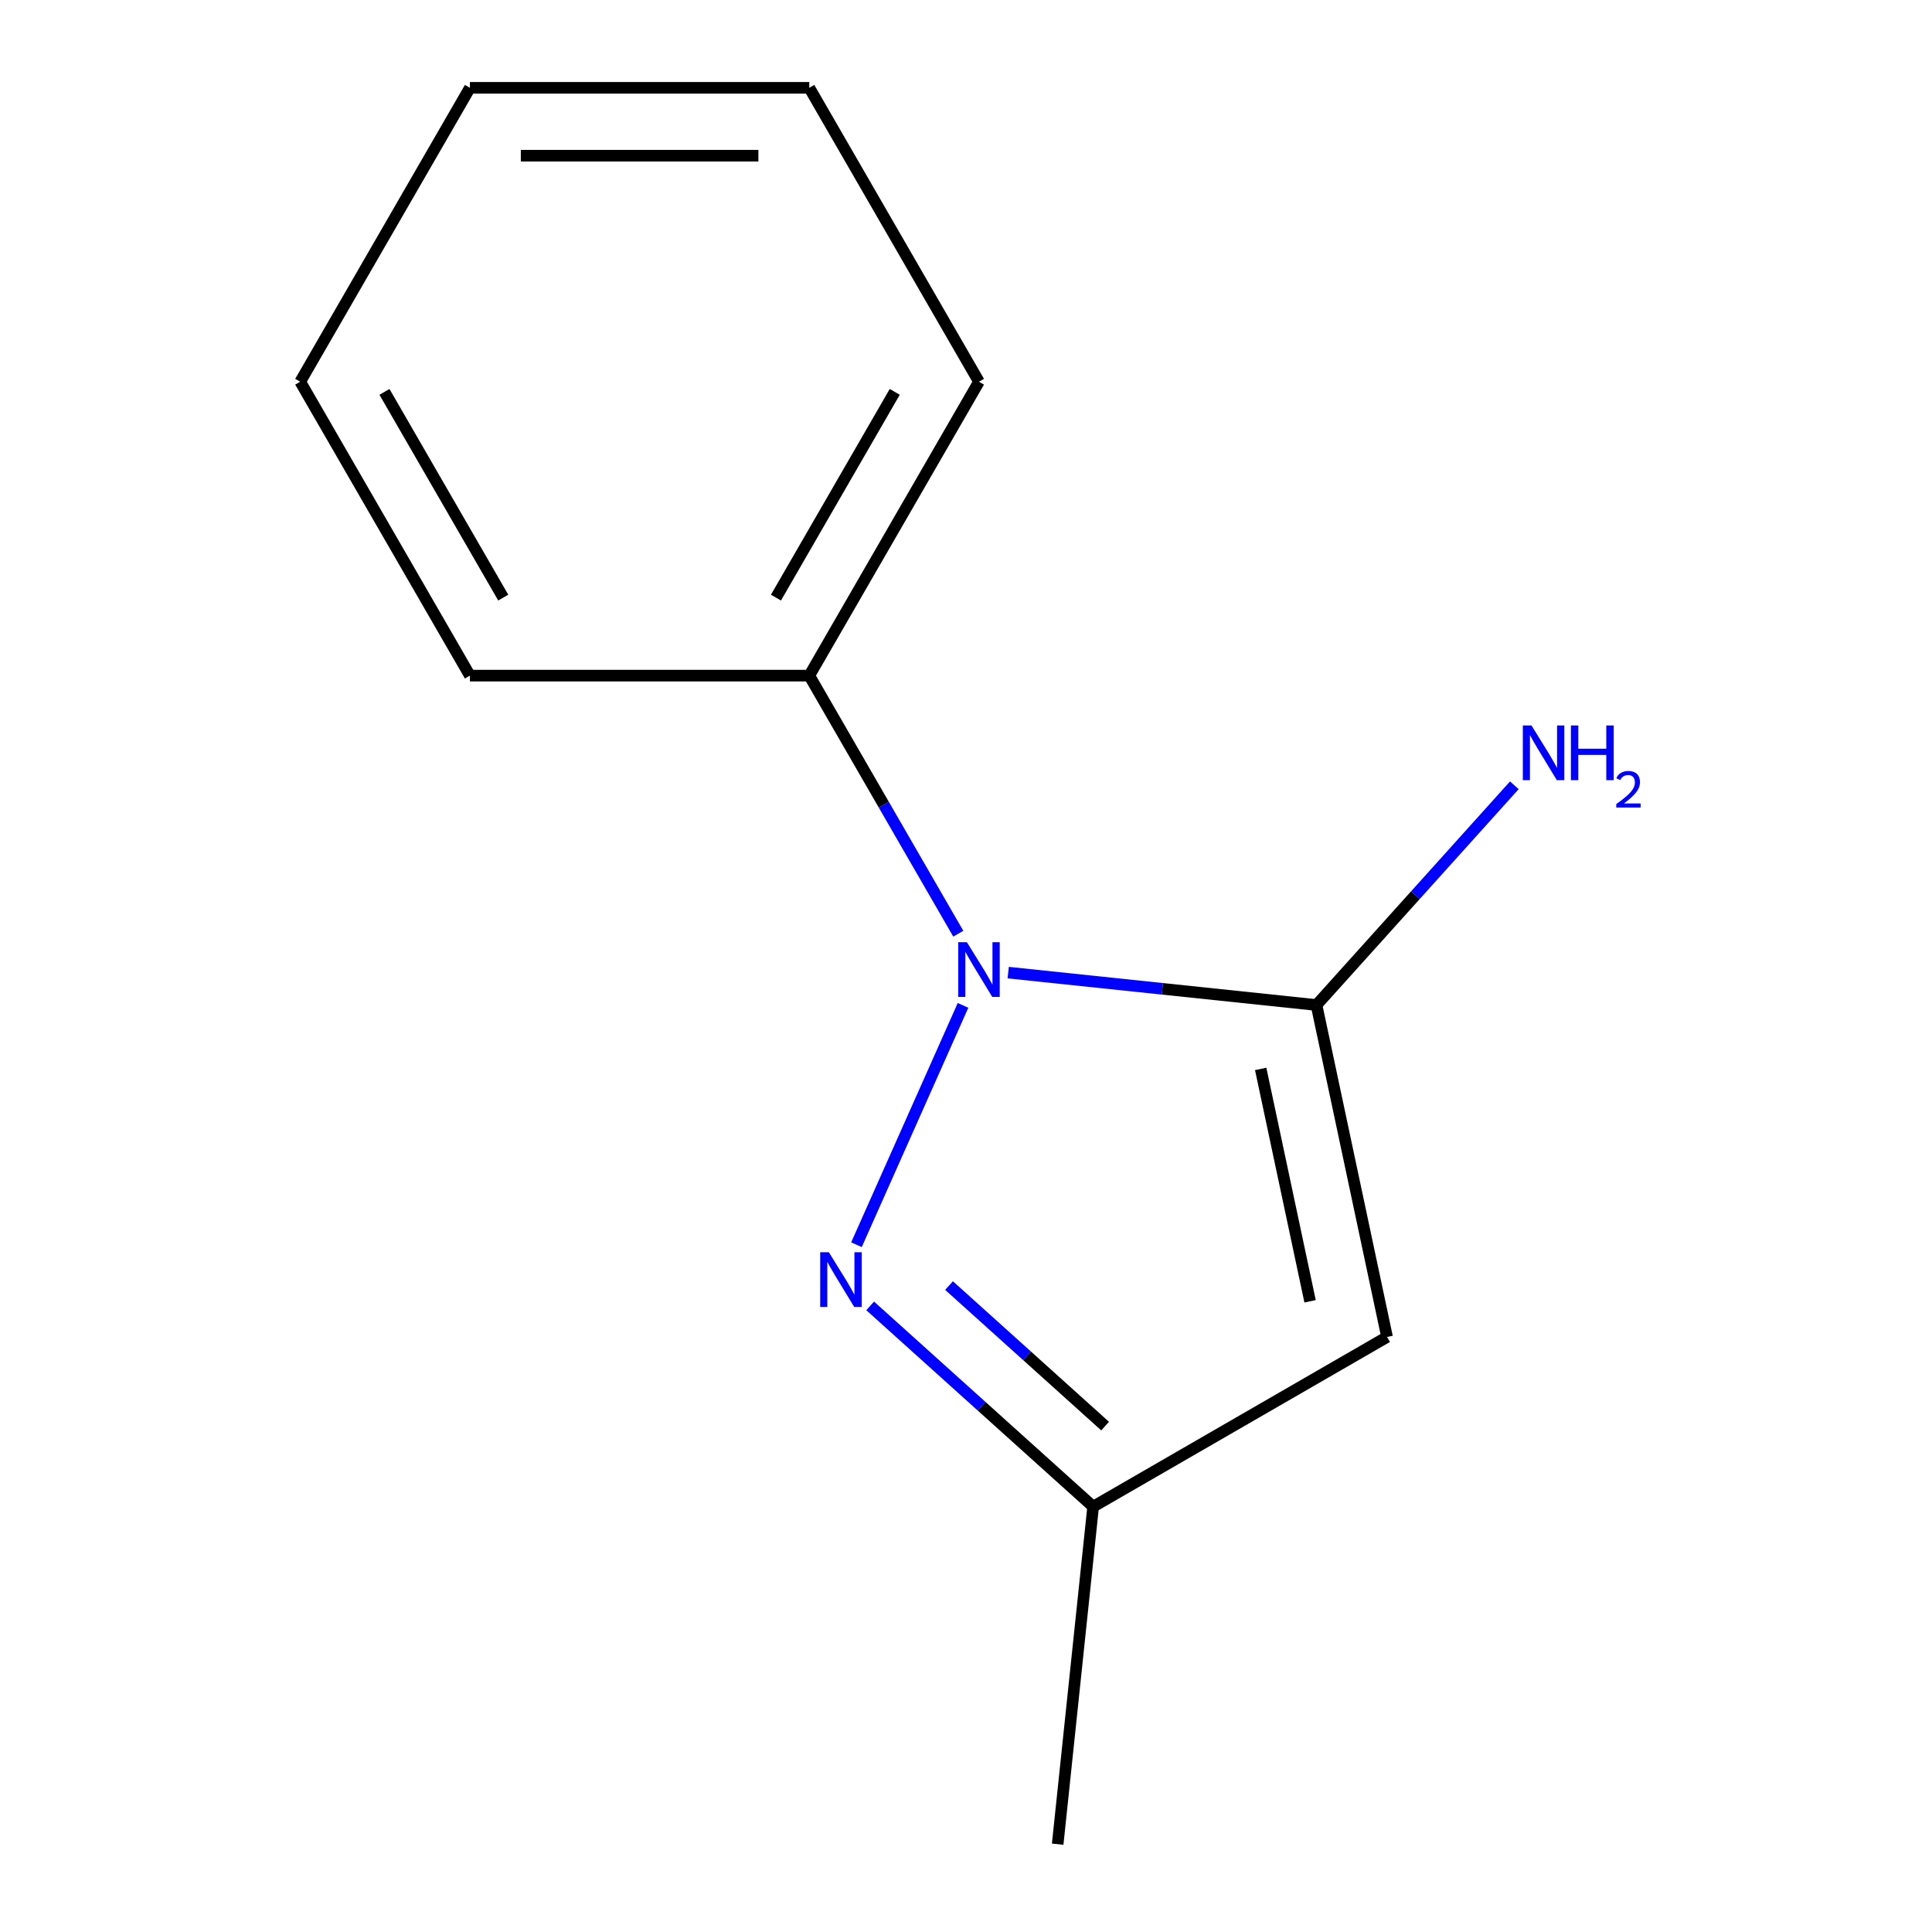 <?xml version='1.0' encoding='iso-8859-1'?>
<svg version='1.1' baseProfile='full'
              xmlns='http://www.w3.org/2000/svg'
                      xmlns:rdkit='http://www.rdkit.org/xml'
                      xmlns:xlink='http://www.w3.org/1999/xlink'
                  xml:space='preserve'
width='1000px' height='1000px' viewBox='0 0 1000 1000'>
<!-- END OF HEADER -->
<rect style='opacity:1.0;fill:#FFFFFF;stroke:none' width='1000' height='1000' x='0' y='0'> </rect>
<path class='bond-0' d='M 521.849,503.424 L 601.632,511.81' style='fill:none;fill-rule:evenodd;stroke:#0000FF;stroke-width:6px;stroke-linecap:butt;stroke-linejoin:miter;stroke-opacity:1' />
<path class='bond-0' d='M 601.632,511.81 L 681.416,520.195' style='fill:none;fill-rule:evenodd;stroke:#000000;stroke-width:6px;stroke-linecap:butt;stroke-linejoin:miter;stroke-opacity:1' />
<path class='bond-1' d='M 498.458,520.385 L 443.304,644.264' style='fill:none;fill-rule:evenodd;stroke:#0000FF;stroke-width:6px;stroke-linecap:butt;stroke-linejoin:miter;stroke-opacity:1' />
<path class='bond-4' d='M 496.007,483.282 L 457.447,416.495' style='fill:none;fill-rule:evenodd;stroke:#0000FF;stroke-width:6px;stroke-linecap:butt;stroke-linejoin:miter;stroke-opacity:1' />
<path class='bond-4' d='M 457.447,416.495 L 418.887,349.707' style='fill:none;fill-rule:evenodd;stroke:#000000;stroke-width:6px;stroke-linecap:butt;stroke-linejoin:miter;stroke-opacity:1' />
<path class='bond-2' d='M 681.416,520.195 L 717.937,692.017' style='fill:none;fill-rule:evenodd;stroke:#000000;stroke-width:6px;stroke-linecap:butt;stroke-linejoin:miter;stroke-opacity:1' />
<path class='bond-2' d='M 652.53,553.273 L 678.095,673.548' style='fill:none;fill-rule:evenodd;stroke:#000000;stroke-width:6px;stroke-linecap:butt;stroke-linejoin:miter;stroke-opacity:1' />
<path class='bond-5' d='M 681.416,520.195 L 732.62,463.327' style='fill:none;fill-rule:evenodd;stroke:#000000;stroke-width:6px;stroke-linecap:butt;stroke-linejoin:miter;stroke-opacity:1' />
<path class='bond-5' d='M 732.62,463.327 L 783.824,406.459' style='fill:none;fill-rule:evenodd;stroke:#0000FF;stroke-width:6px;stroke-linecap:butt;stroke-linejoin:miter;stroke-opacity:1' />
<path class='bond-3' d='M 450.401,675.932 L 508.106,727.89' style='fill:none;fill-rule:evenodd;stroke:#0000FF;stroke-width:6px;stroke-linecap:butt;stroke-linejoin:miter;stroke-opacity:1' />
<path class='bond-3' d='M 508.106,727.89 L 565.811,779.847' style='fill:none;fill-rule:evenodd;stroke:#000000;stroke-width:6px;stroke-linecap:butt;stroke-linejoin:miter;stroke-opacity:1' />
<path class='bond-3' d='M 491.221,665.411 L 531.614,701.781' style='fill:none;fill-rule:evenodd;stroke:#0000FF;stroke-width:6px;stroke-linecap:butt;stroke-linejoin:miter;stroke-opacity:1' />
<path class='bond-3' d='M 531.614,701.781 L 572.008,738.152' style='fill:none;fill-rule:evenodd;stroke:#000000;stroke-width:6px;stroke-linecap:butt;stroke-linejoin:miter;stroke-opacity:1' />
<path class='bond-12' d='M 717.937,692.017 L 565.811,779.847' style='fill:none;fill-rule:evenodd;stroke:#000000;stroke-width:6px;stroke-linecap:butt;stroke-linejoin:miter;stroke-opacity:1' />
<path class='bond-6' d='M 565.811,779.847 L 547.45,954.545' style='fill:none;fill-rule:evenodd;stroke:#000000;stroke-width:6px;stroke-linecap:butt;stroke-linejoin:miter;stroke-opacity:1' />
<path class='bond-7' d='M 418.887,349.707 L 506.717,197.581' style='fill:none;fill-rule:evenodd;stroke:#000000;stroke-width:6px;stroke-linecap:butt;stroke-linejoin:miter;stroke-opacity:1' />
<path class='bond-7' d='M 401.637,309.322 L 463.118,202.834' style='fill:none;fill-rule:evenodd;stroke:#000000;stroke-width:6px;stroke-linecap:butt;stroke-linejoin:miter;stroke-opacity:1' />
<path class='bond-8' d='M 418.887,349.707 L 243.227,349.707' style='fill:none;fill-rule:evenodd;stroke:#000000;stroke-width:6px;stroke-linecap:butt;stroke-linejoin:miter;stroke-opacity:1' />
<path class='bond-9' d='M 506.717,197.581 L 418.887,45.455' style='fill:none;fill-rule:evenodd;stroke:#000000;stroke-width:6px;stroke-linecap:butt;stroke-linejoin:miter;stroke-opacity:1' />
<path class='bond-10' d='M 243.227,349.707 L 155.397,197.581' style='fill:none;fill-rule:evenodd;stroke:#000000;stroke-width:6px;stroke-linecap:butt;stroke-linejoin:miter;stroke-opacity:1' />
<path class='bond-10' d='M 260.478,309.322 L 198.996,202.834' style='fill:none;fill-rule:evenodd;stroke:#000000;stroke-width:6px;stroke-linecap:butt;stroke-linejoin:miter;stroke-opacity:1' />
<path class='bond-13' d='M 418.887,45.455 L 243.227,45.455' style='fill:none;fill-rule:evenodd;stroke:#000000;stroke-width:6px;stroke-linecap:butt;stroke-linejoin:miter;stroke-opacity:1' />
<path class='bond-13' d='M 392.538,80.587 L 269.576,80.587' style='fill:none;fill-rule:evenodd;stroke:#000000;stroke-width:6px;stroke-linecap:butt;stroke-linejoin:miter;stroke-opacity:1' />
<path class='bond-11' d='M 155.397,197.581 L 243.227,45.455' style='fill:none;fill-rule:evenodd;stroke:#000000;stroke-width:6px;stroke-linecap:butt;stroke-linejoin:miter;stroke-opacity:1' />
<path  class='atom-0' d='M 500.457 487.674
L 509.737 502.674
Q 510.657 504.154, 512.137 506.834
Q 513.617 509.514, 513.697 509.674
L 513.697 487.674
L 517.457 487.674
L 517.457 515.994
L 513.577 515.994
L 503.617 499.594
Q 502.457 497.674, 501.217 495.474
Q 500.017 493.274, 499.657 492.594
L 499.657 515.994
L 495.977 515.994
L 495.977 487.674
L 500.457 487.674
' fill='#0000FF'/>
<path  class='atom-2' d='M 429.01 648.148
L 438.29 663.148
Q 439.21 664.628, 440.69 667.308
Q 442.17 669.988, 442.25 670.148
L 442.25 648.148
L 446.01 648.148
L 446.01 676.468
L 442.13 676.468
L 432.17 660.068
Q 431.01 658.148, 429.77 655.948
Q 428.57 653.748, 428.21 653.068
L 428.21 676.468
L 424.53 676.468
L 424.53 648.148
L 429.01 648.148
' fill='#0000FF'/>
<path  class='atom-6' d='M 792.695 375.494
L 801.975 390.494
Q 802.895 391.974, 804.375 394.654
Q 805.855 397.334, 805.935 397.494
L 805.935 375.494
L 809.695 375.494
L 809.695 403.814
L 805.815 403.814
L 795.855 387.414
Q 794.695 385.494, 793.455 383.294
Q 792.255 381.094, 791.895 380.414
L 791.895 403.814
L 788.215 403.814
L 788.215 375.494
L 792.695 375.494
' fill='#0000FF'/>
<path  class='atom-6' d='M 813.095 375.494
L 816.935 375.494
L 816.935 387.534
L 831.415 387.534
L 831.415 375.494
L 835.255 375.494
L 835.255 403.814
L 831.415 403.814
L 831.415 390.734
L 816.935 390.734
L 816.935 403.814
L 813.095 403.814
L 813.095 375.494
' fill='#0000FF'/>
<path  class='atom-6' d='M 836.628 402.821
Q 837.315 401.052, 838.951 400.075
Q 840.588 399.072, 842.859 399.072
Q 845.683 399.072, 847.267 400.603
Q 848.851 402.134, 848.851 404.853
Q 848.851 407.625, 846.792 410.213
Q 844.759 412.8, 840.535 415.862
L 849.168 415.862
L 849.168 417.974
L 836.575 417.974
L 836.575 416.205
Q 840.06 413.724, 842.119 411.876
Q 844.205 410.028, 845.208 408.365
Q 846.211 406.701, 846.211 404.985
Q 846.211 403.19, 845.314 402.187
Q 844.416 401.184, 842.859 401.184
Q 841.354 401.184, 840.351 401.791
Q 839.347 402.398, 838.635 403.745
L 836.628 402.821
' fill='#0000FF'/>
</svg>
